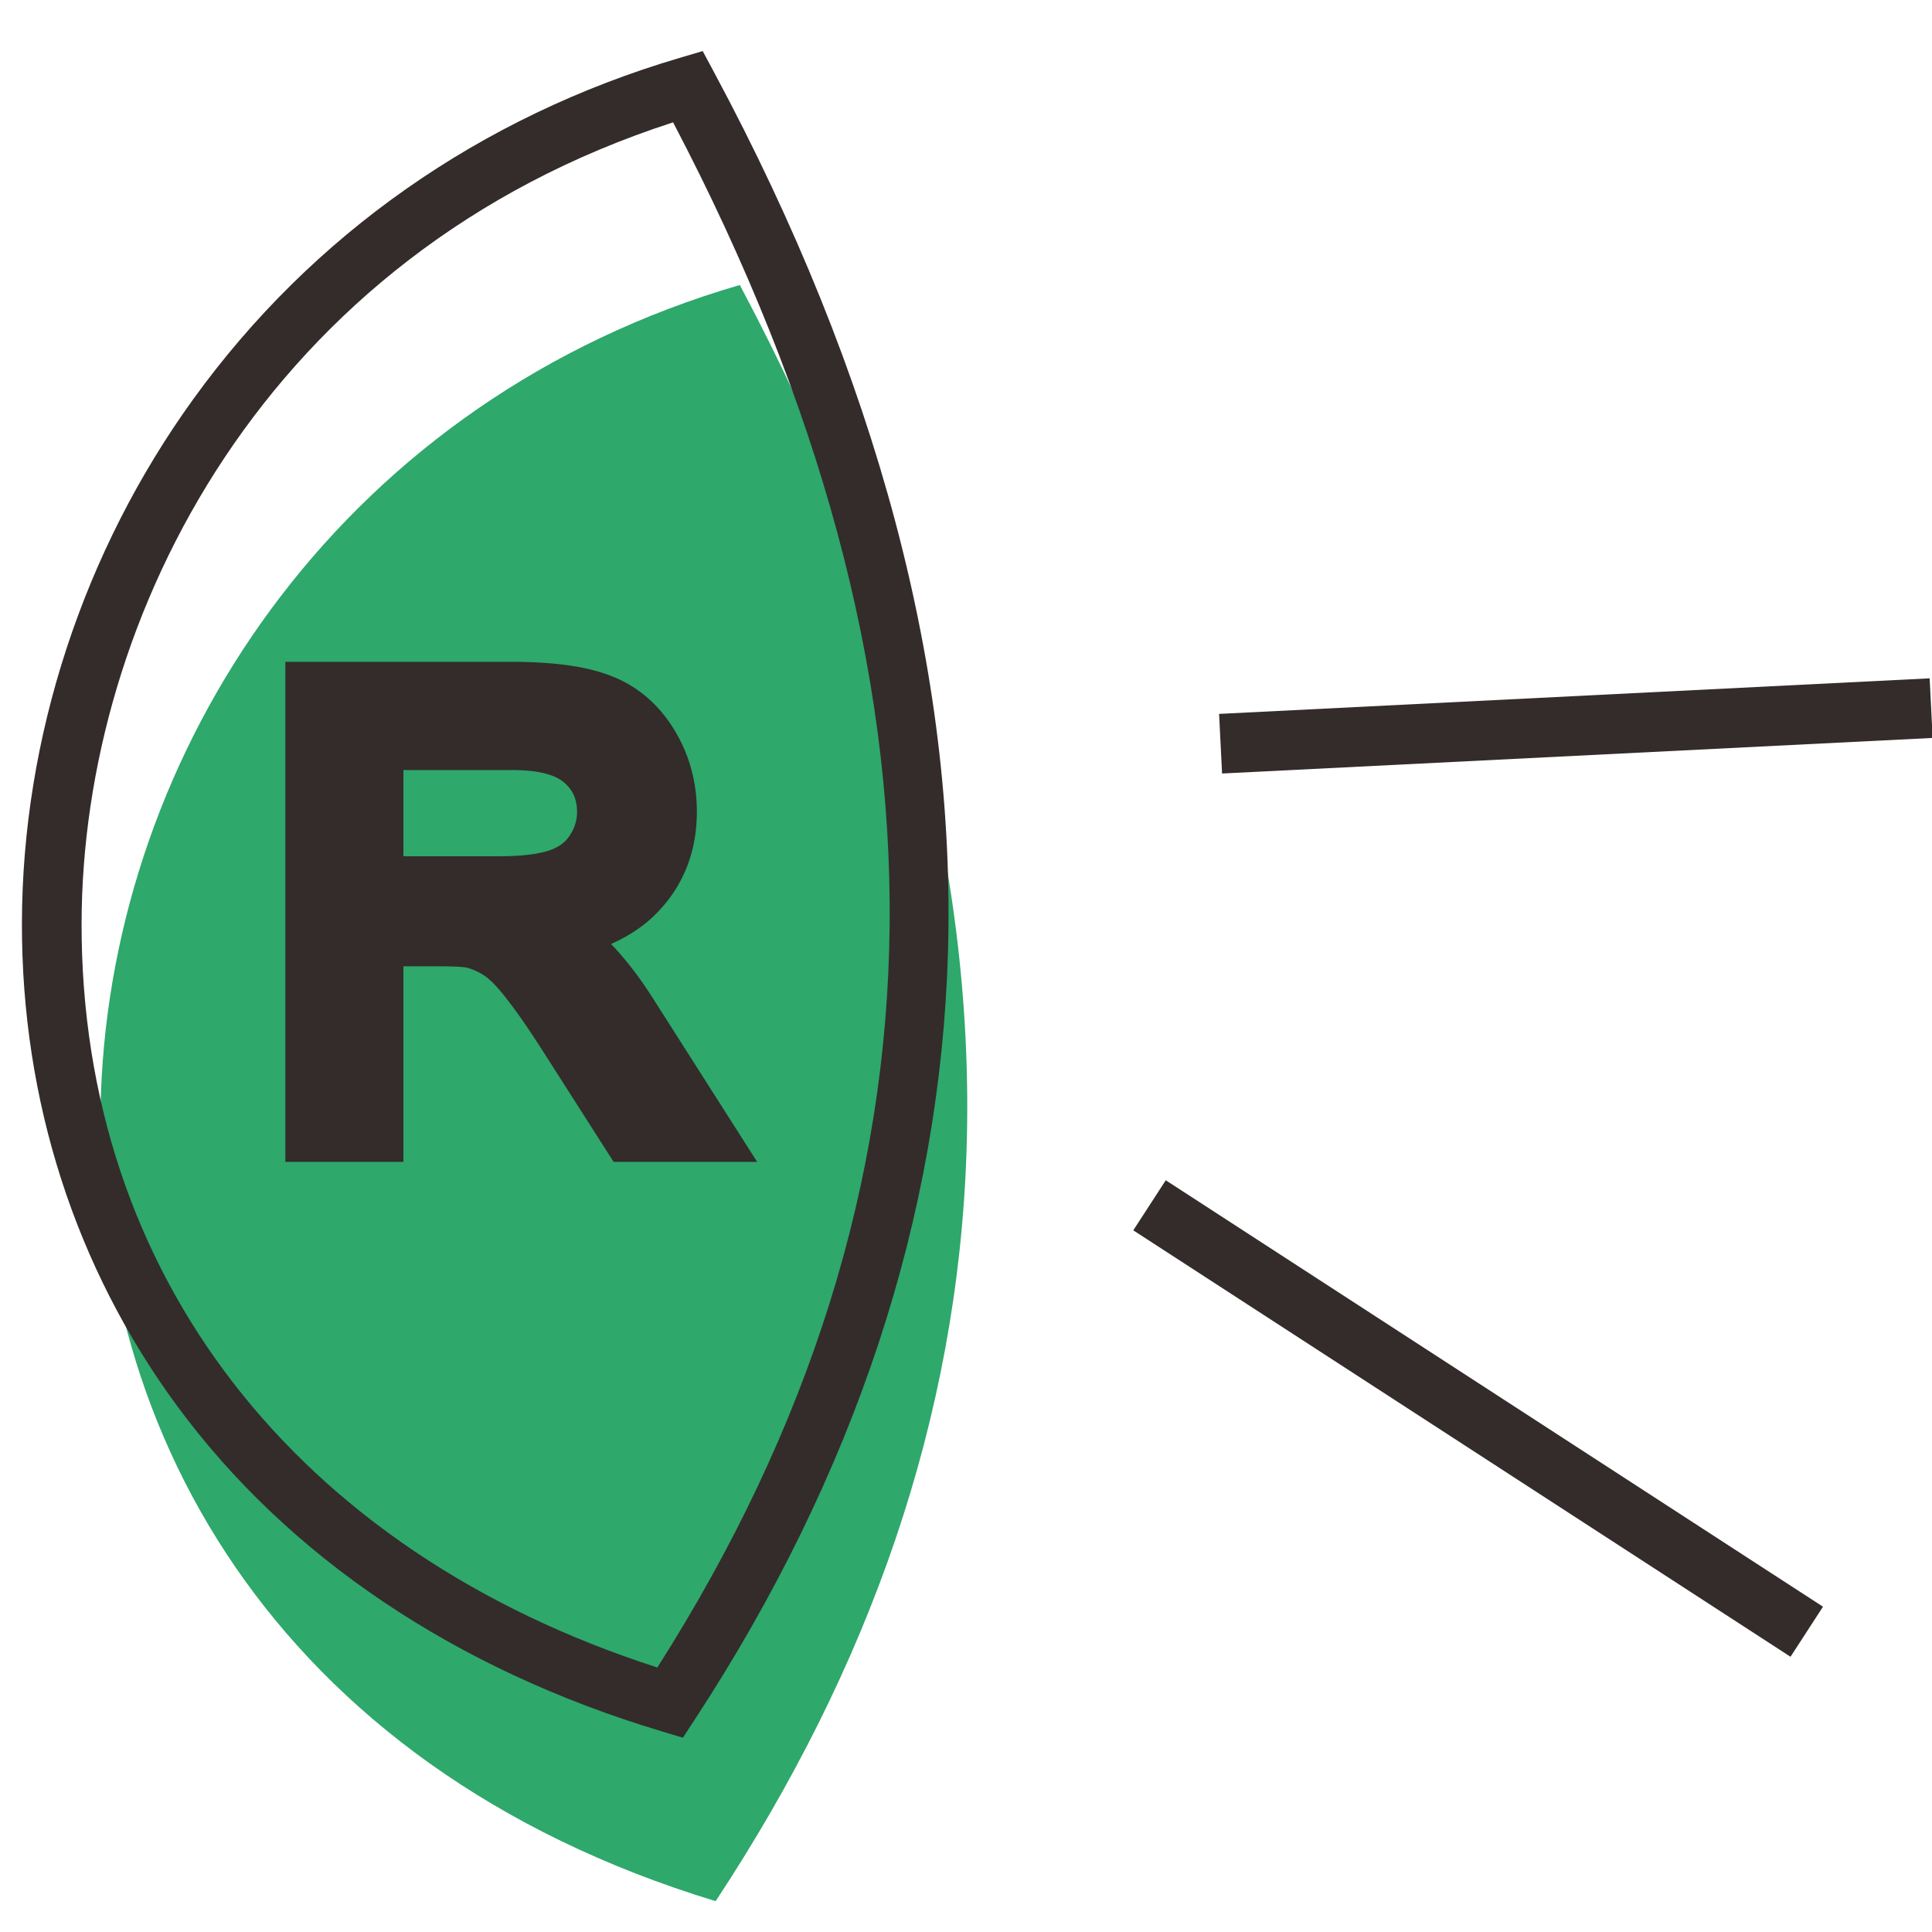 <?xml version="1.0" encoding="utf-8"?>
<!-- Uploaded to: SVG Repo, www.svgrepo.com, Generator: SVG Repo Mixer Tools -->
<svg width="800px" height="800px" viewBox="0 -2 1028 1028" class="icon"  version="1.1" xmlns="http://www.w3.org/2000/svg"><path d="M393.654 149.646c-416.329 121.179-484.833 716.325-12.871 859.946 163.696-248.146 188.029-529.954 12.871-859.946z" fill="#2EA86B" /><path d="M363.367 922.612l-11.358-3.404c-109.504-32.846-198.683-92.767-257.883-173.283-54.142-73.646-82.658-162.454-82.463-256.825 0.204-98.646 32.612-197.667 91.25-278.825C166.042 122.9 255.467 60.158 361.517 28.833l12.383-3.658 6.104 11.379c86.808 161.829 128.662 319.304 124.4 468.05-4.021 140.425-49.292 277.725-134.554 408.087l-6.483 9.921zM358.15 63.104C141.342 133.158 43.754 326.246 43.413 489.167c-0.392 186.8 113.875 334.104 306.354 396.096 162.037-254.542 164.767-523.733 8.383-822.158z" fill="#332C2B" /><path d="M167.713 600.346V366.017h103.933c20.788 0 36.729 2.125 47.596 6.379 10.867 4.133 19.488 11.575 25.983 22.204 6.496 10.629 9.683 22.442 9.683 35.317 0 16.654-5.312 30.708-16.062 42.046-10.75 11.458-27.4 18.663-49.842 21.733 8.267 3.9 14.408 7.912 18.663 11.692 9.096 8.267 17.6 18.658 25.629 31.183l40.629 63.779h-38.742l-31.062-48.663c-8.975-14.171-16.417-24.921-22.321-32.362-5.787-7.558-11.104-12.758-15.708-15.713a50.183 50.183 0 0 0-14.175-6.258c-3.425-0.708-9.213-1.062-17.242-1.062h-35.904v104.054h-31.058z m31.067-130.867h66.612c14.175 0 25.158-1.417 33.188-4.371 7.912-2.95 13.938-7.675 18.071-14.171 4.133-6.379 6.258-13.346 6.258-20.904 0-11.104-4.017-20.317-12.05-27.404-8.029-7.204-20.667-10.75-37.913-10.75h-74.167v77.6z" fill="#332C2B" /><path d="M402.867 616.221h-76.375l-35.746-55.992c-8.55-13.496-15.729-23.925-21.375-31.029-6.075-7.933-10.017-11.046-11.842-12.221a34.096 34.096 0 0 0-9.204-4.146c-1.296-0.221-4.992-0.662-13.642-0.662h-20.029v104.054H151.838v-266.083h119.808c23.075 0 40.538 2.442 53.383 7.471 13.963 5.308 25.358 14.988 33.746 28.708 7.971 13.042 12.012 27.708 12.012 43.592 0 20.854-6.867 38.675-20.417 52.967-6.683 7.121-15.117 12.933-25.229 17.4 7.567 7.904 14.758 17.179 21.521 27.717l56.204 88.225z m-58.975-31.75h1.104l-25.083-39.375a164.95 164.95 0 0 0-11.283-15.617 657.883 657.883 0 0 1 8.912 13.708l26.35 41.283z m-129.238-130.867h50.737c12.258 0 21.583-1.142 27.712-3.396 4.625-1.725 7.875-4.208 10.154-7.796 2.567-3.958 3.779-7.975 3.779-12.383 0-6.554-2.121-11.479-6.675-15.5-4.975-4.463-14.421-6.775-27.408-6.775H214.654v45.85zM327.375 396.942c7.471 9.133 11.408 20.438 11.408 33.092 0 6.696-1.192 13.137-3.546 19.254 2.55-5.737 3.804-12.154 3.804-19.371 0-10.096-2.404-18.938-7.354-27.038a44.362 44.362 0 0 0-4.312-5.938z" fill="#332C2B" /><path d="M1026.75 358.933l1.592 31.712-378.087 18.929-1.587-31.712zM620.288 626.008l349.708 226.904-17.279 26.637-349.708-226.904z" fill="#332C2B" /></svg>